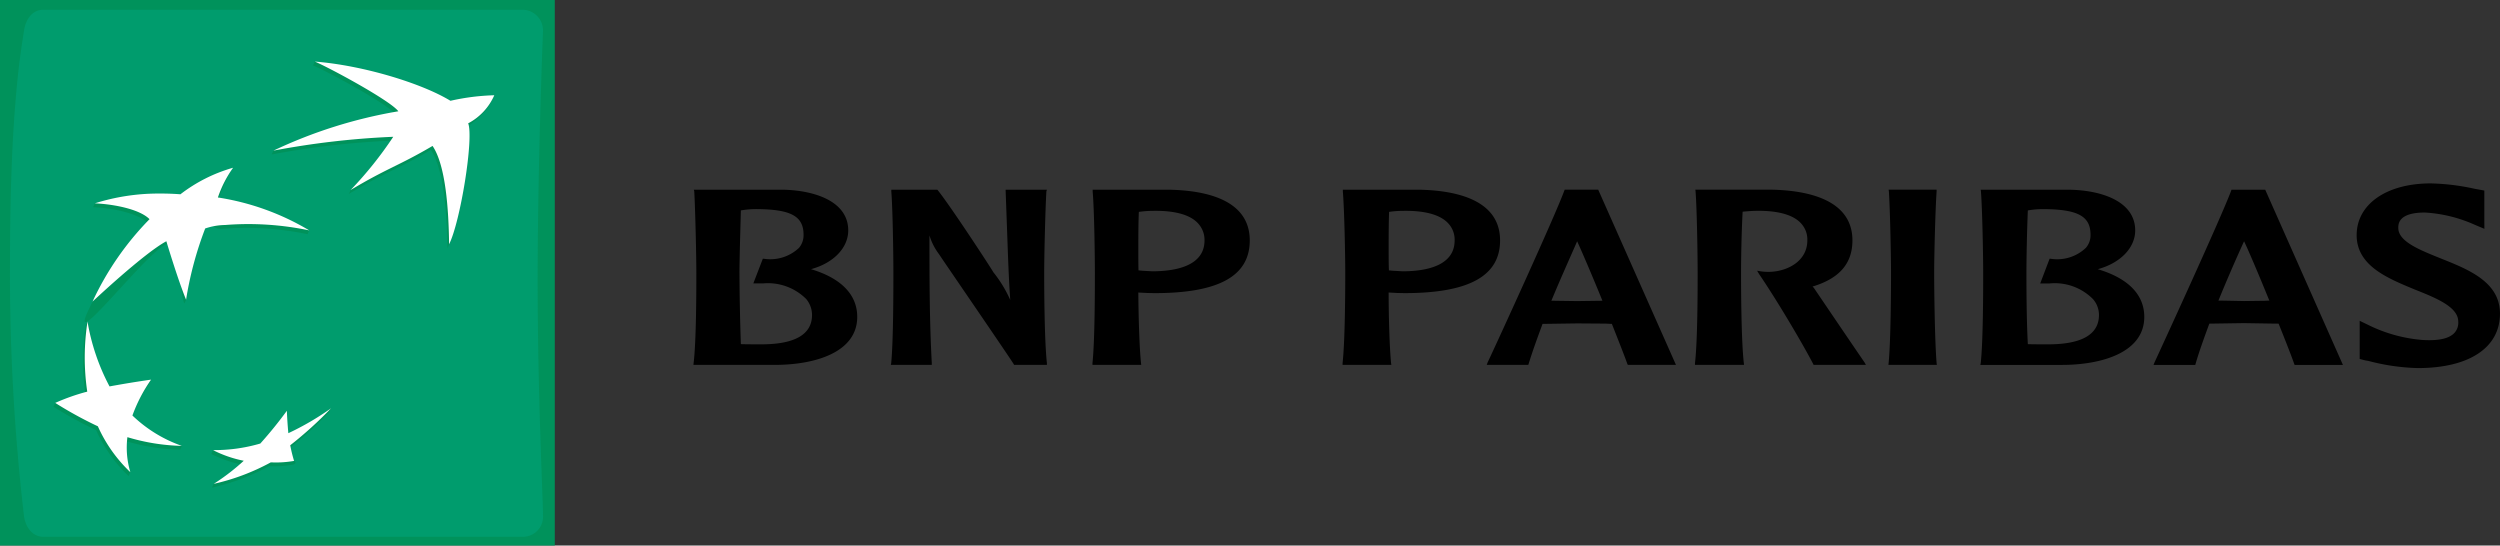<svg xmlns="http://www.w3.org/2000/svg" xmlns:xlink="http://www.w3.org/1999/xlink" width="239.53" height="52.271" viewBox="0 0 239.53 52.271">
  <rect x="0" y="0" width="239.53" height="52.271" fill="#333333" stroke="none"/>
  <defs>
    <linearGradient id="linear-gradient" x1="-1.013" y1="2.017" x2="-0.989" y2="2.017" gradientUnits="objectBoundingBox">
      <stop offset="0" stop-color="#007348"/>
      <stop offset="0.6" stop-color="#8dc9ab"/>
      <stop offset="1" stop-color="#00925b"/>
    </linearGradient>
    <linearGradient id="linear-gradient-2" x1="-1.073" y1="2.069" x2="-1.048" y2="2.069" gradientUnits="objectBoundingBox">
      <stop offset="0" stop-color="#00925b"/>
      <stop offset="0.3" stop-color="#8dc9ab"/>
      <stop offset="0.55" stop-color="#00925b"/>
      <stop offset="0.835" stop-color="#007348"/>
      <stop offset="1" stop-color="#009c6d"/>
    </linearGradient>
    <linearGradient id="linear-gradient-3" x1="-3.775" y1="5.567" x2="-3.716" y2="5.567" gradientUnits="objectBoundingBox">
      <stop offset="0" stop-color="#00a678"/>
      <stop offset="1" stop-color="#00925b"/>
    </linearGradient>
    <linearGradient id="linear-gradient-4" x1="-4.793" y1="5.037" x2="-4.692" y2="5.037" xlink:href="#linear-gradient-3"/>
    <linearGradient id="linear-gradient-5" x1="-2.877" y1="6.152" x2="-2.819" y2="6.152" xlink:href="#linear-gradient-3"/>
    <linearGradient id="linear-gradient-6" x1="-6.447" y1="8.711" x2="-6.338" y2="8.711" xlink:href="#linear-gradient-3"/>
  </defs>
  <g id="bnp-paribas-2" transform="translate(-53.823 105.421)">
    <path id="Path_1" data-name="Path 1" d="M53.822-53.15h53.155v-52.271H53.823Z" fill="url(#linear-gradient)"/>
    <path id="Path_2" data-name="Path 2" d="M57.975-104.485c-1.031,0-1.7.87-1.865,2.09S54.783-95.417,54.783-80.6A199.85,199.85,0,0,0,56.11-56.079c.122,1.173.834,2.089,1.865,2.089h46.009a1.924,1.924,0,0,0,1.862-2.089c.017-1.274-.511-11.36-.511-22.455s.511-23.861.511-23.861a1.982,1.982,0,0,0-1.862-2.09Z" fill="url(#linear-gradient-2)"/>
    <path id="Path_3" data-name="Path 3" d="M83.814-99.152c1.451.609,7.284,3.762,8,4.77a48.792,48.792,0,0,0-11.791,3.4l-.181.365a80.357,80.357,0,0,1,11.493-1.325,36.519,36.519,0,0,1-3.916,4.707l-.174.4c3.566-2.143,4.57-2.3,7.858-4.221,1.241,1.836,1.54,6.068,1.587,9.421,1.07-2.128,2.369-10.142,1.829-11.591,2.18-1.5,2.475-2.7,2.475-2.7a20.271,20.271,0,0,0-4.179.546,38.213,38.213,0,0,0-12.83-4.132Z" fill="url(#linear-gradient-3)"/>
    <path id="Path_4" data-name="Path 4" d="M62.039-74.245a22.506,22.506,0,0,0-.022,6.716,24.633,24.633,0,0,0-2.9.713l-.166.366a36.973,36.973,0,0,0,4.082,2.241,13.948,13.948,0,0,0,3.11,4.4l.171-.371a7.96,7.96,0,0,1-.456-2.989,19.5,19.5,0,0,0,5.224.836l.168-.371a13.976,13.976,0,0,1-4.9-2.544,14.382,14.382,0,0,1,1.783-3.429l.175-.375c-1.5.226-2.86.775-4.158,1.027-1.022-1.8-1.42-4.256-1.935-6.6Z" fill="url(#linear-gradient-4)"/>
    <path id="Path_5" data-name="Path 5" d="M70.939-86.431a26.279,26.279,0,0,0-2.98-.051,27.934,27.934,0,0,0-5.05.548l-.166.365c1.81.077,4.29.564,5.239,1.516s-2.747,2.479-5.471,7.9,4.938-4.633,7.077-5.781,1.12,3.73,1.9,5.6l.171-.372a30.8,30.8,0,0,1,1.661-6.446c.91-1.991.322-.2,1.9-.35a28.743,28.743,0,0,1,8.069.521l.173-.365a29.172,29.172,0,0,0-8.929-2.781h.134a19,19,0,0,1,1.264-2.9,14.827,14.827,0,0,0-4.99,2.6" fill="url(#linear-gradient-5)"/>
    <path id="Path_6" data-name="Path 6" d="M81.281-63.545q-.1-1.076-.144-2.155-1.192,1.634-2.54,3.145a11.727,11.727,0,0,1-3.19.256q-.589-.011-1.177,0l-.169.371A11.177,11.177,0,0,0,77-60.909a22.363,22.363,0,0,1-2.7,1.846l-.17.365a21.081,21.081,0,0,0,5.475-2.059,9.759,9.759,0,0,0,2.22-.134c.581-.115.174-.379.174-.37-.106-.375-.44-.6-.537-1.129a38.56,38.56,0,0,0,3.909-3.549l.177-.373a33.2,33.2,0,0,1-4.268,2.765" fill="url(#linear-gradient-6)"/>
    <path id="Path_7" data-name="Path 7" d="M95.269-91.44c-3.28,1.929-4.285,2.091-7.853,4.226a36.385,36.385,0,0,0,4.085-5.1,79.135,79.135,0,0,0-11.48,1.326,45.682,45.682,0,0,1,11.967-3.77c-.721-.995-6.555-4.155-8.006-4.764,4.619.359,10.264,2.085,13,3.759a21.408,21.408,0,0,1,4.2-.531,5.544,5.544,0,0,1-2.5,2.688c.545,1.456-.756,9.467-1.831,11.589-.039-3.351-.331-7.584-1.585-9.423M71.249-62.7a13.037,13.037,0,0,1-4.738-2.91A14.765,14.765,0,0,1,68.3-69.048q-2,.285-3.982.651a20.433,20.433,0,0,1-2.11-6.222,22.589,22.589,0,0,0-.026,6.721,20,20,0,0,0-3.068,1.08A38.029,38.029,0,0,0,63.2-64.576a13.88,13.88,0,0,0,3.113,4.4,8.176,8.176,0,0,1-.283-3.359,19.491,19.491,0,0,0,5.216.835m4.907-26.644A10.869,10.869,0,0,0,74.7-86.5a24.211,24.211,0,0,1,8.757,3.155,28.371,28.371,0,0,0-8.073-.518,6.184,6.184,0,0,0-1.9.332,33.681,33.681,0,0,0-1.832,6.825c-.772-1.864-1.89-5.6-1.89-5.6-2.144,1.145-7.075,5.784-7.075,5.784a28.221,28.221,0,0,1,5.463-7.9c-.946-.959-3.429-1.437-5.245-1.517a20.4,20.4,0,0,1,5.219-.92,26.9,26.9,0,0,1,2.985.052,14.929,14.929,0,0,1,5.044-2.541M81.31-66.066a40.163,40.163,0,0,1-2.546,3.141,15.642,15.642,0,0,1-4.534.629,11.271,11.271,0,0,0,2.948,1.021A20.551,20.551,0,0,1,74.3-59.062a21.056,21.056,0,0,0,5.471-2.06A10.068,10.068,0,0,0,82-61.26a12.817,12.817,0,0,1-.368-1.5,37.46,37.46,0,0,0,3.918-3.55,26.39,26.39,0,0,1-4.1,2.394q-.1-1.073-.143-2.15" fill="#fff"/>
    <path id="Path_8" data-name="Path 8" d="M126.368-85.386c3.254.028,4.445.689,4.445,2.46a1.877,1.877,0,0,1-.437,1.254,4.005,4.005,0,0,1-3.385,1.04h-.08L126-78.265h.909a5.19,5.19,0,0,1,4.16,1.495,2.385,2.385,0,0,1,.556,1.531c0,1.853-1.631,2.809-4.849,2.809-.541,0-1.423,0-1.97-.018q-.116-3.411-.134-6.825c0-1.168.076-3.768.134-5.988a8.691,8.691,0,0,1,1.56-.125m-6.025-1.7c.1,1.756.2,6.2.2,7.815,0,1.493,0,6.488-.262,8.641l-.016.169h7.8c3.837,0,7.893-1.192,7.893-4.6,0-2.131-1.544-3.708-4.431-4.57,2.142-.575,3.569-2.037,3.569-3.713,0-2.781-3.194-3.827-6.2-3.9H120.3Zm33.63-.158h-3.8l.154,4.233c.075,2.091.145,4.243.292,6.331a12.061,12.061,0,0,0-1.629-2.671c0-.059-3.95-6.13-5.321-7.854l-.038-.039h-4.408v.158c.14,1.756.2,6.2.2,7.816,0,1.493,0,6.486-.21,8.64l-.037.17H143.1v-.17c-.224-4.1-.224-8.23-.224-12.24a5.725,5.725,0,0,0,.929,1.82c.051.109,6.815,9.955,7.144,10.519l.034.071h3.146l0-.17c-.24-2.154-.26-7.147-.26-8.64,0-1.619.107-6.06.21-7.816l.05-.158Zm10.3,2.025c2.188-.04,3.716.4,4.443,1.321a2.311,2.311,0,0,1,.516,1.514c0,2.429-2.733,2.956-5.016,2.956l-.928-.052-.381-.037c-.016-.562-.016-1.3-.016-2.132,0-1.056,0-2.31.049-3.471a10.315,10.315,0,0,1,1.334-.1m-5.759-1.867c.154,1.756.212,6.2.212,7.816,0,1.491,0,6.488-.23,8.64v.17h4.671l-.02-.17c-.16-1.55-.241-4.5-.257-6.762l.882.044.66.014c6.145,0,9.134-1.625,9.134-5.049,0-3.894-4.193-4.787-7.687-4.86h-7.365Zm29.72,1.868c2.194-.04,3.72.4,4.455,1.321a2.279,2.279,0,0,1,.506,1.514c0,2.429-2.729,2.956-4.984,2.956l-.925-.052s-.245-.021-.387-.037c-.025-.562-.025-1.306-.025-2.132,0-1.066,0-2.31.042-3.471a9.685,9.685,0,0,1,1.318-.1m-5.75-1.868c.147,1.756.232,6.2.232,7.816,0,1.491-.015,6.488-.257,8.64v.17h4.675l-.028-.17c-.149-1.55-.234-4.5-.234-6.762.217.01.841.044.841.044l.678.014c6.143,0,9.158-1.625,9.158-5.049,0-3.894-4.216-4.787-7.725-4.86h-7.34Zm22.45,4.785c.371.8,1.336,3.031,2.421,5.694-.167.007-.378.007-.378.007l-2.044.028s-2.115-.028-2.469-.035c.882-2.129,1.756-4.052,2.469-5.694M203.8-87.246h-.061l-.033.084c-.87,2.389-6.474,14.618-7.361,16.49l-.074.21h3.979l.034-.092c.35-1.151.821-2.449,1.334-3.834.159,0,3.319-.047,3.319-.047l2.749.02s.443.027.575.027c.707,1.8,1.251,3.164,1.488,3.855l.045.071H214.4l-7.449-16.784H203.8Zm12.478.158c.134,1.756.2,6.2.2,7.816,0,1.493,0,6.486-.255,8.64v.17h4.7l-.02-.17c-.249-2.169-.266-7.147-.266-8.64,0-1.166.037-3.766.152-5.869.357-.025.9-.08,1.268-.08,2.175-.04,3.713.409,4.43,1.321a2.259,2.259,0,0,1,.5,1.512c0,1.94-1.809,2.923-3.5,3.01a5.071,5.071,0,0,1-.985-.05l-.327-.055.18.307c1.669,2.434,4.164,6.647,5.2,8.641l.029.071H232.6l-.125-.226c-.205-.283-3.475-5.1-4.865-7.153,0,0-.06-.059-.121-.125,2.575-.772,3.819-2.213,3.819-4.42,0-3.865-4.193-4.785-7.733-4.86h-7.316Zm22.973-.158h-4.475l.025.158c.115,1.756.205,6.2.205,7.816,0,1.485-.02,6.471-.231,8.64l-.018.17h4.64l-.024-.17c-.179-2.169-.234-7.155-.234-8.64,0-1.619.112-6.06.234-7.816v-.158Zm10.4,1.86c3.277.028,4.47.689,4.47,2.46a1.829,1.829,0,0,1-.449,1.254,3.99,3.99,0,0,1-3.39,1.04H250.2l-.9,2.368h.9a5.16,5.16,0,0,1,4.151,1.495,2.3,2.3,0,0,1,.578,1.531c0,1.853-1.637,2.809-4.874,2.809-.519,0-1.394,0-1.941-.018-.134-2.472-.134-5.817-.134-6.825,0-1.168.041-3.768.134-5.987a8.277,8.277,0,0,1,1.531-.125m-6.024-1.7c.134,1.756.215,6.2.215,7.815,0,1.493,0,6.487-.235,8.641l-.037.169h7.816c3.821,0,7.891-1.192,7.891-4.6,0-2.131-1.547-3.707-4.46-4.57,2.146-.575,3.59-2.037,3.59-3.712,0-2.781-3.2-3.827-6.175-3.9H243.6Zm25.211,4.776c.375.781,1.334,3.016,2.42,5.685-.165,0-.367.018-.367.018l-2.052.027s-2.14-.045-2.458-.045q1.173-2.866,2.458-5.685m1.931-4.934h-3.143l-.019.075c-.939,2.541-6.859,15.415-7.356,16.483l-.087.225h4l.025-.1c.334-1.15.8-2.44,1.319-3.853.128,0,3.3-.05,3.3-.05l2.754.044.585.006c.723,1.8,1.259,3.175,1.492,3.854l.043.1h4.627l-7.444-16.784Zm8.854,4.34c0,2.949,2.954,4.135,5.569,5.22,2.038.811,4.166,1.665,4.166,3.071a1.45,1.45,0,0,1-.321,1.034c-.49.578-1.481.82-3.055.732a14.268,14.268,0,0,1-5.292-1.465l-.775-.373v3.656l.528.135.307.052a20.406,20.406,0,0,0,4.735.686c4.93,0,7.871-1.966,7.871-5.216,0-3.052-3.038-4.239-5.72-5.309-1.976-.8-4.023-1.6-4.023-2.9,0-.378,0-1.479,2.554-1.479a13.559,13.559,0,0,1,4.749,1.162l.947.4-.006-.63v-3.04l-.941-.17a21.411,21.411,0,0,0-4.2-.513c-4.252,0-7.091,2.009-7.091,4.95"/>
  </g>
</svg>
